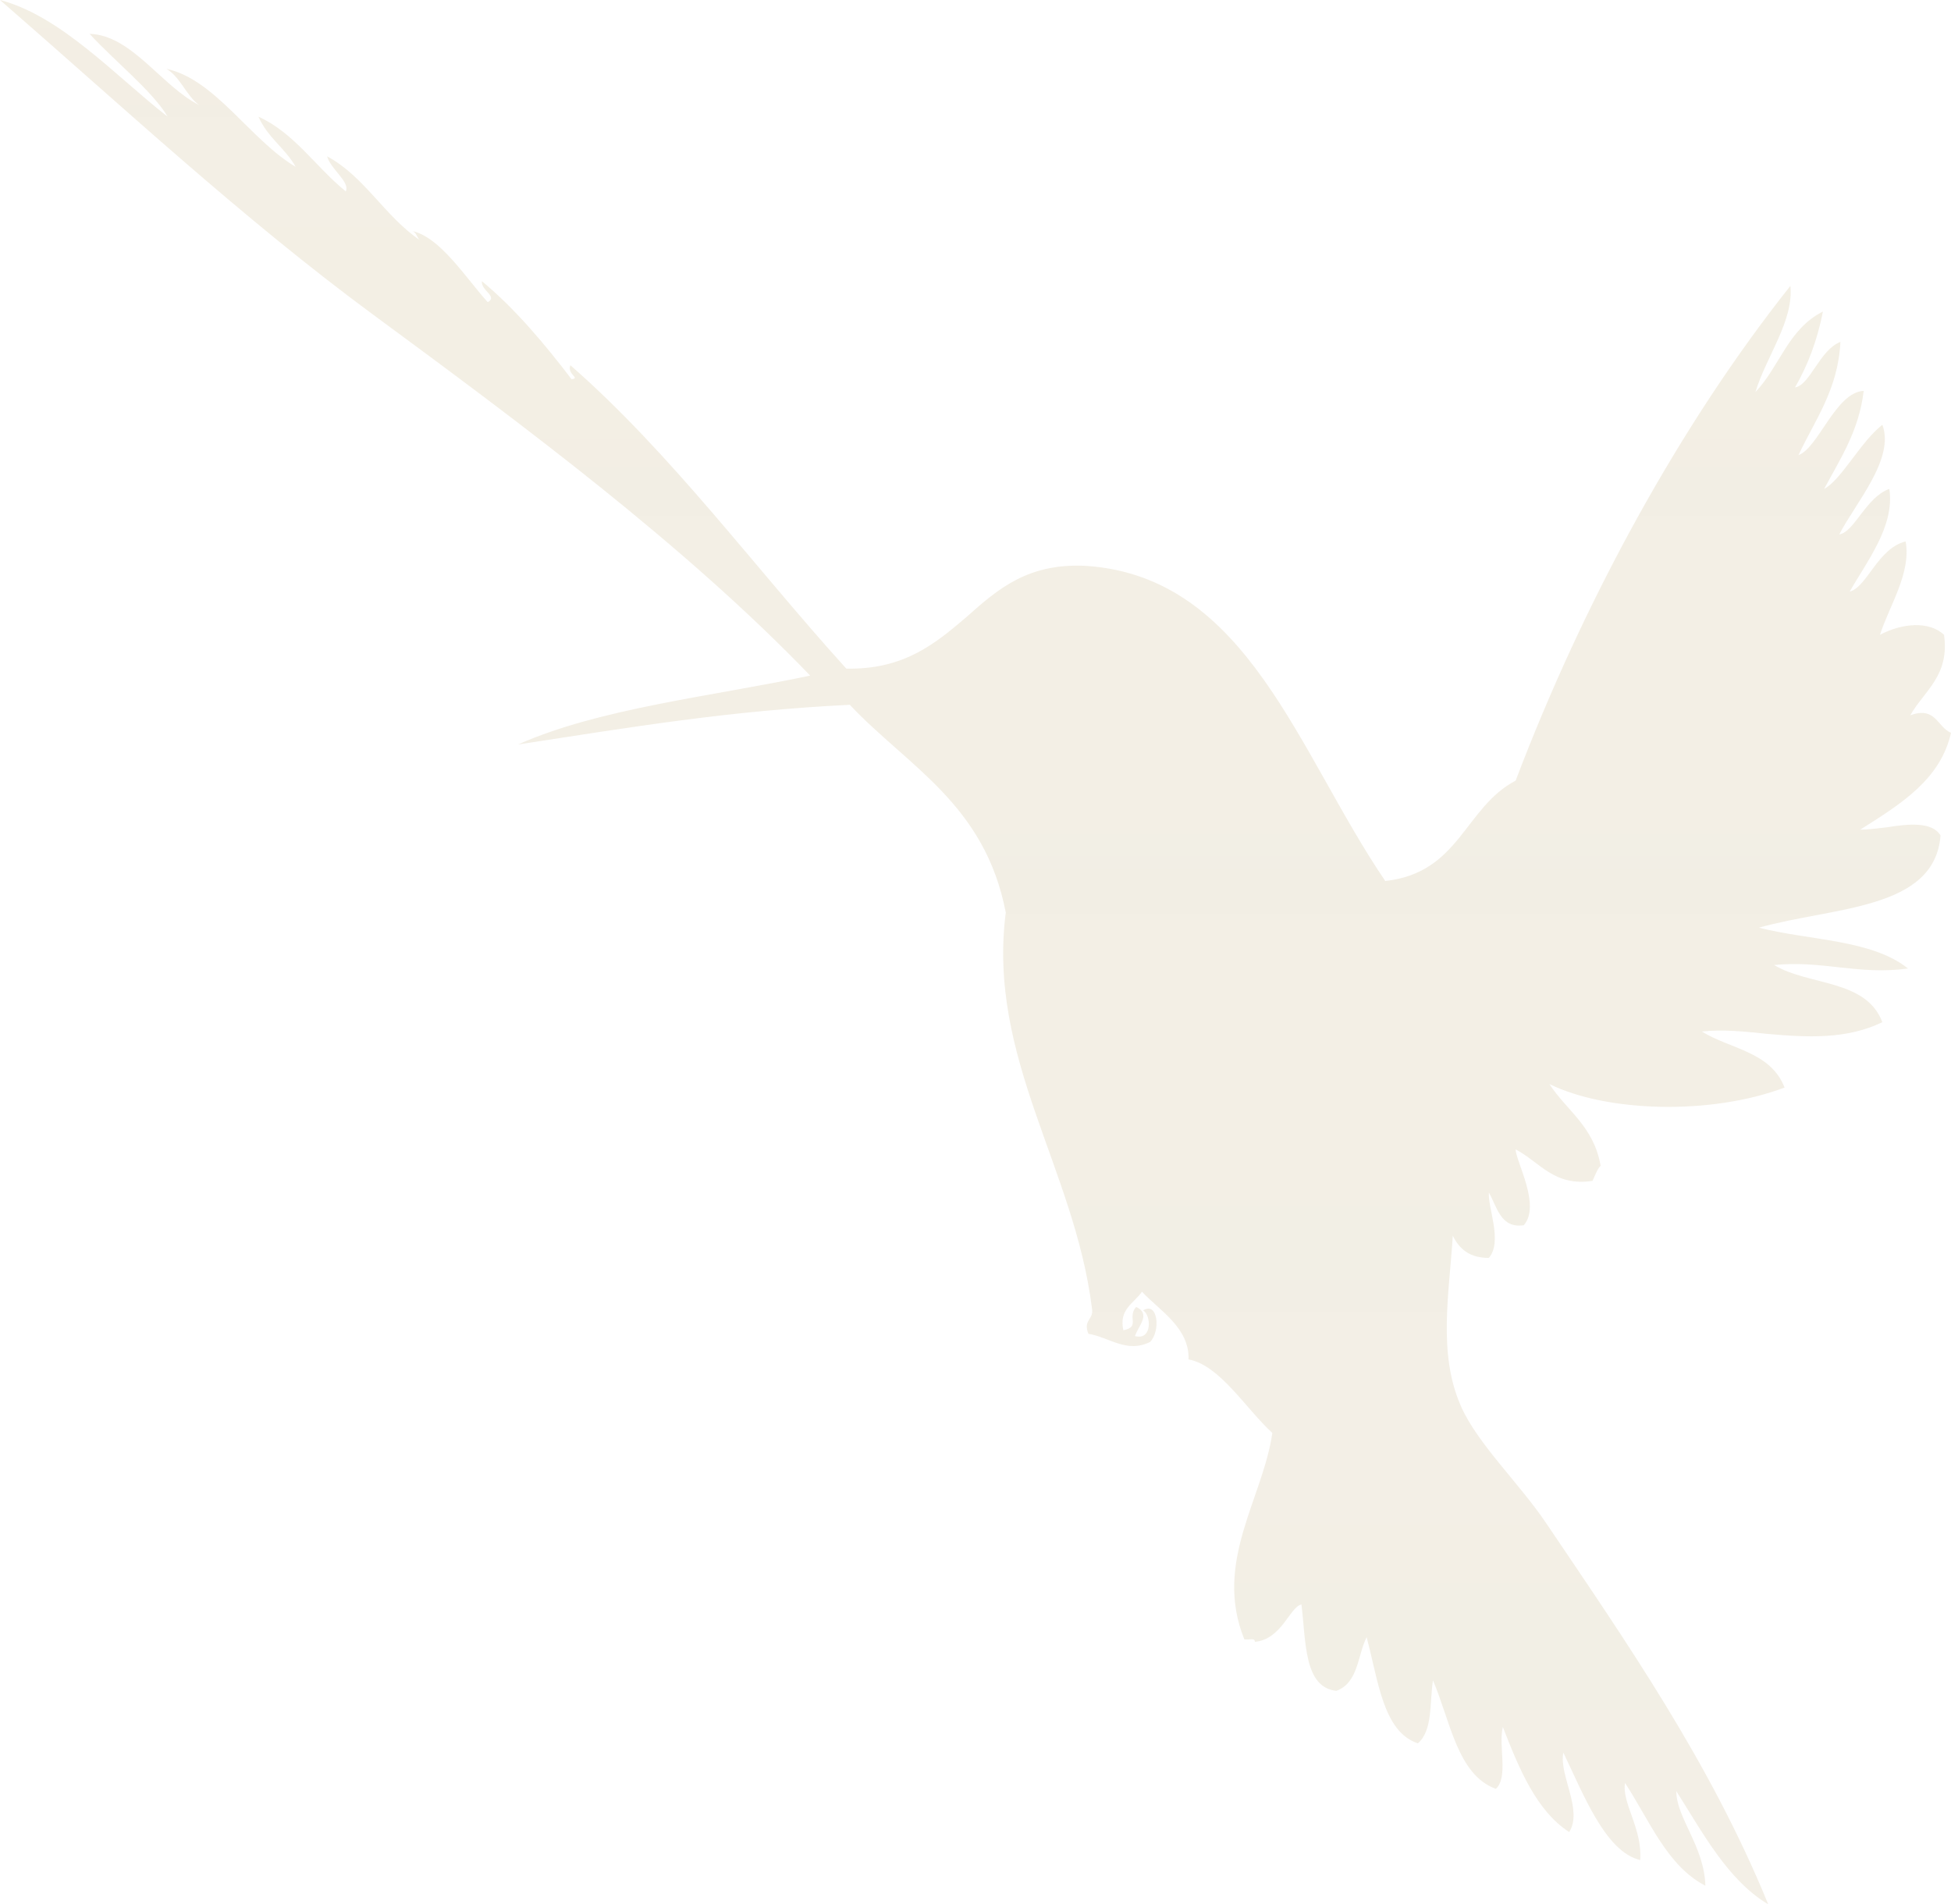 <svg width="126" height="123" viewBox="0 0 126 123" fill="none" xmlns="http://www.w3.org/2000/svg">
<path opacity="0.2" d="M52.325 43.637C44.204 35.195 33.754 27.434 24.132 20.348C15.637 14.092 7.893 6.857 0 0C3.984 1.056 7.442 4.898 10.826 7.535C9.848 5.879 7.368 3.919 5.787 2.186C8.495 2.26 10.45 5.576 12.855 6.783C12.028 6.179 11.651 4.975 10.749 4.446C13.908 5.124 16.162 9.043 19.096 10.776C18.419 9.572 17.29 8.894 16.69 7.535C19.019 8.591 20.374 10.776 22.329 12.358C22.628 11.757 21.35 10.928 21.125 10.098C23.53 11.38 24.883 14.017 27.14 15.525C26.914 15.373 26.914 14.998 26.612 14.921C28.418 15.299 30.07 17.936 31.5 19.518C32.176 19.144 31.049 18.766 31.123 18.162C33.303 19.97 35.184 22.233 36.913 24.493C37.515 24.419 36.611 24.193 36.836 23.589C43.379 29.316 48.715 36.628 54.656 43.185C58.401 43.261 60.429 41.54 62.378 39.886L62.398 39.869C64.43 38.061 66.384 36.328 70.217 36.553C80.592 37.306 83.825 48.611 89.463 56.902C94.275 56.375 94.577 52.153 97.884 50.419C102.319 38.739 108.559 27.357 115.627 18.466C115.853 20.726 114.047 23.063 113.37 25.323C114.948 23.664 115.476 21.252 117.73 20.122C117.354 22.007 116.754 23.589 115.927 25.022C116.903 24.871 117.505 22.611 118.858 22.082C118.709 25.171 117.205 27.131 116.152 29.393C117.431 28.941 118.558 25.323 120.361 25.248C120.062 27.811 118.858 29.619 117.807 31.579C118.935 30.975 120.136 28.564 121.566 27.434C122.393 29.619 119.836 32.483 118.783 34.517C119.762 34.368 120.513 32.105 122.016 31.579C122.393 33.99 120.513 36.328 119.46 38.21C120.587 37.91 121.263 35.424 123.069 34.969C123.446 37.006 122.016 39.114 121.414 40.999C122.844 40.247 124.573 40.095 125.549 40.999C125.926 43.637 124.271 44.618 123.369 46.2C125.024 45.596 125.098 46.955 126 47.33C125.331 50.311 122.825 51.891 120.226 53.529L120.136 53.586C120.587 53.586 121.189 53.512 121.865 53.434C123.221 53.209 124.799 53.06 125.324 53.964C124.947 58.787 118.407 58.561 113.596 59.917C116.829 60.746 120.889 60.672 123.22 62.554C121.587 62.777 120.248 62.635 118.839 62.486L118.783 62.48L118.714 62.472C117.387 62.323 116.126 62.182 114.574 62.328C116.829 63.684 120.513 63.232 121.566 66.021C119.234 67.151 116.678 67.002 114.124 66.776C112.694 66.625 111.264 66.474 109.912 66.625C111.715 67.755 114.349 67.907 115.251 70.244C110.44 72.052 103.748 71.826 100.064 70.017C101.191 71.751 102.921 72.73 103.372 75.293C103.146 75.519 102.995 75.971 102.846 76.271C100.364 76.649 99.462 75.067 97.884 74.237C97.884 74.99 99.537 77.856 98.409 79.135C96.906 79.363 96.68 77.93 96.155 77.026C96.078 78.005 97.057 80.19 96.155 81.246C94.951 81.246 94.275 80.719 93.824 79.815C93.598 83.508 92.848 87.428 94.349 90.817C95.402 93.229 98.109 95.792 99.839 98.355C105.026 106.042 110.44 113.806 114.198 123C111.567 121.418 109.989 118.403 108.26 115.688C108.26 117.422 110.063 119.232 110.137 121.796C107.657 120.514 106.53 117.573 104.95 115.162C104.724 116.443 106.079 118.103 105.928 120.137C103.671 119.61 102.244 115.84 100.966 113.202C100.666 114.635 102.244 116.895 101.343 118.329C99.237 116.97 98.11 114.258 97.057 111.543C96.757 112.75 97.433 114.784 96.606 115.539C94.123 114.635 93.672 111.168 92.545 108.531C92.32 109.961 92.545 111.769 91.569 112.599C89.312 111.846 89.013 108.531 88.259 105.742C87.66 106.946 87.734 108.68 86.305 109.209C84.201 108.983 84.35 106.042 84.05 103.631C83.3 103.782 82.772 105.89 81.043 106.042C81.043 105.816 80.817 105.89 80.592 105.89H80.367C78.338 100.918 81.571 96.773 82.17 92.551C80.441 90.969 78.788 88.18 76.757 87.802C76.834 85.769 74.879 84.638 73.752 83.431C73.224 84.186 72.248 84.561 72.548 85.92C73.675 85.694 72.773 85.09 73.375 84.412C74.351 84.865 73.524 85.617 73.299 86.295C74.428 86.598 74.351 84.939 73.826 84.638C74.802 84.035 74.953 85.995 74.277 86.672C72.773 87.428 71.646 86.372 70.293 86.146C69.917 85.242 70.668 85.242 70.519 84.487C69.389 75.442 63.751 68.359 64.955 58.938C63.602 51.927 58.64 49.515 54.882 45.522C47.137 45.899 40.822 46.955 33.455 48.085C38.717 45.748 45.859 44.995 52.325 43.637Z" fill="url(#paint0_linear_3118_6002)"/>
<defs>
<linearGradient id="paint0_linear_3118_6002" x1="-266.966" y1="-108.153" x2="-266.966" y2="1203.39" gradientUnits="userSpaceOnUse">
<stop stop-color="#C6AE71"/>
<stop offset="1" stop-color="#605437" stop-opacity="0"/>
</linearGradient>
</defs>
</svg>
